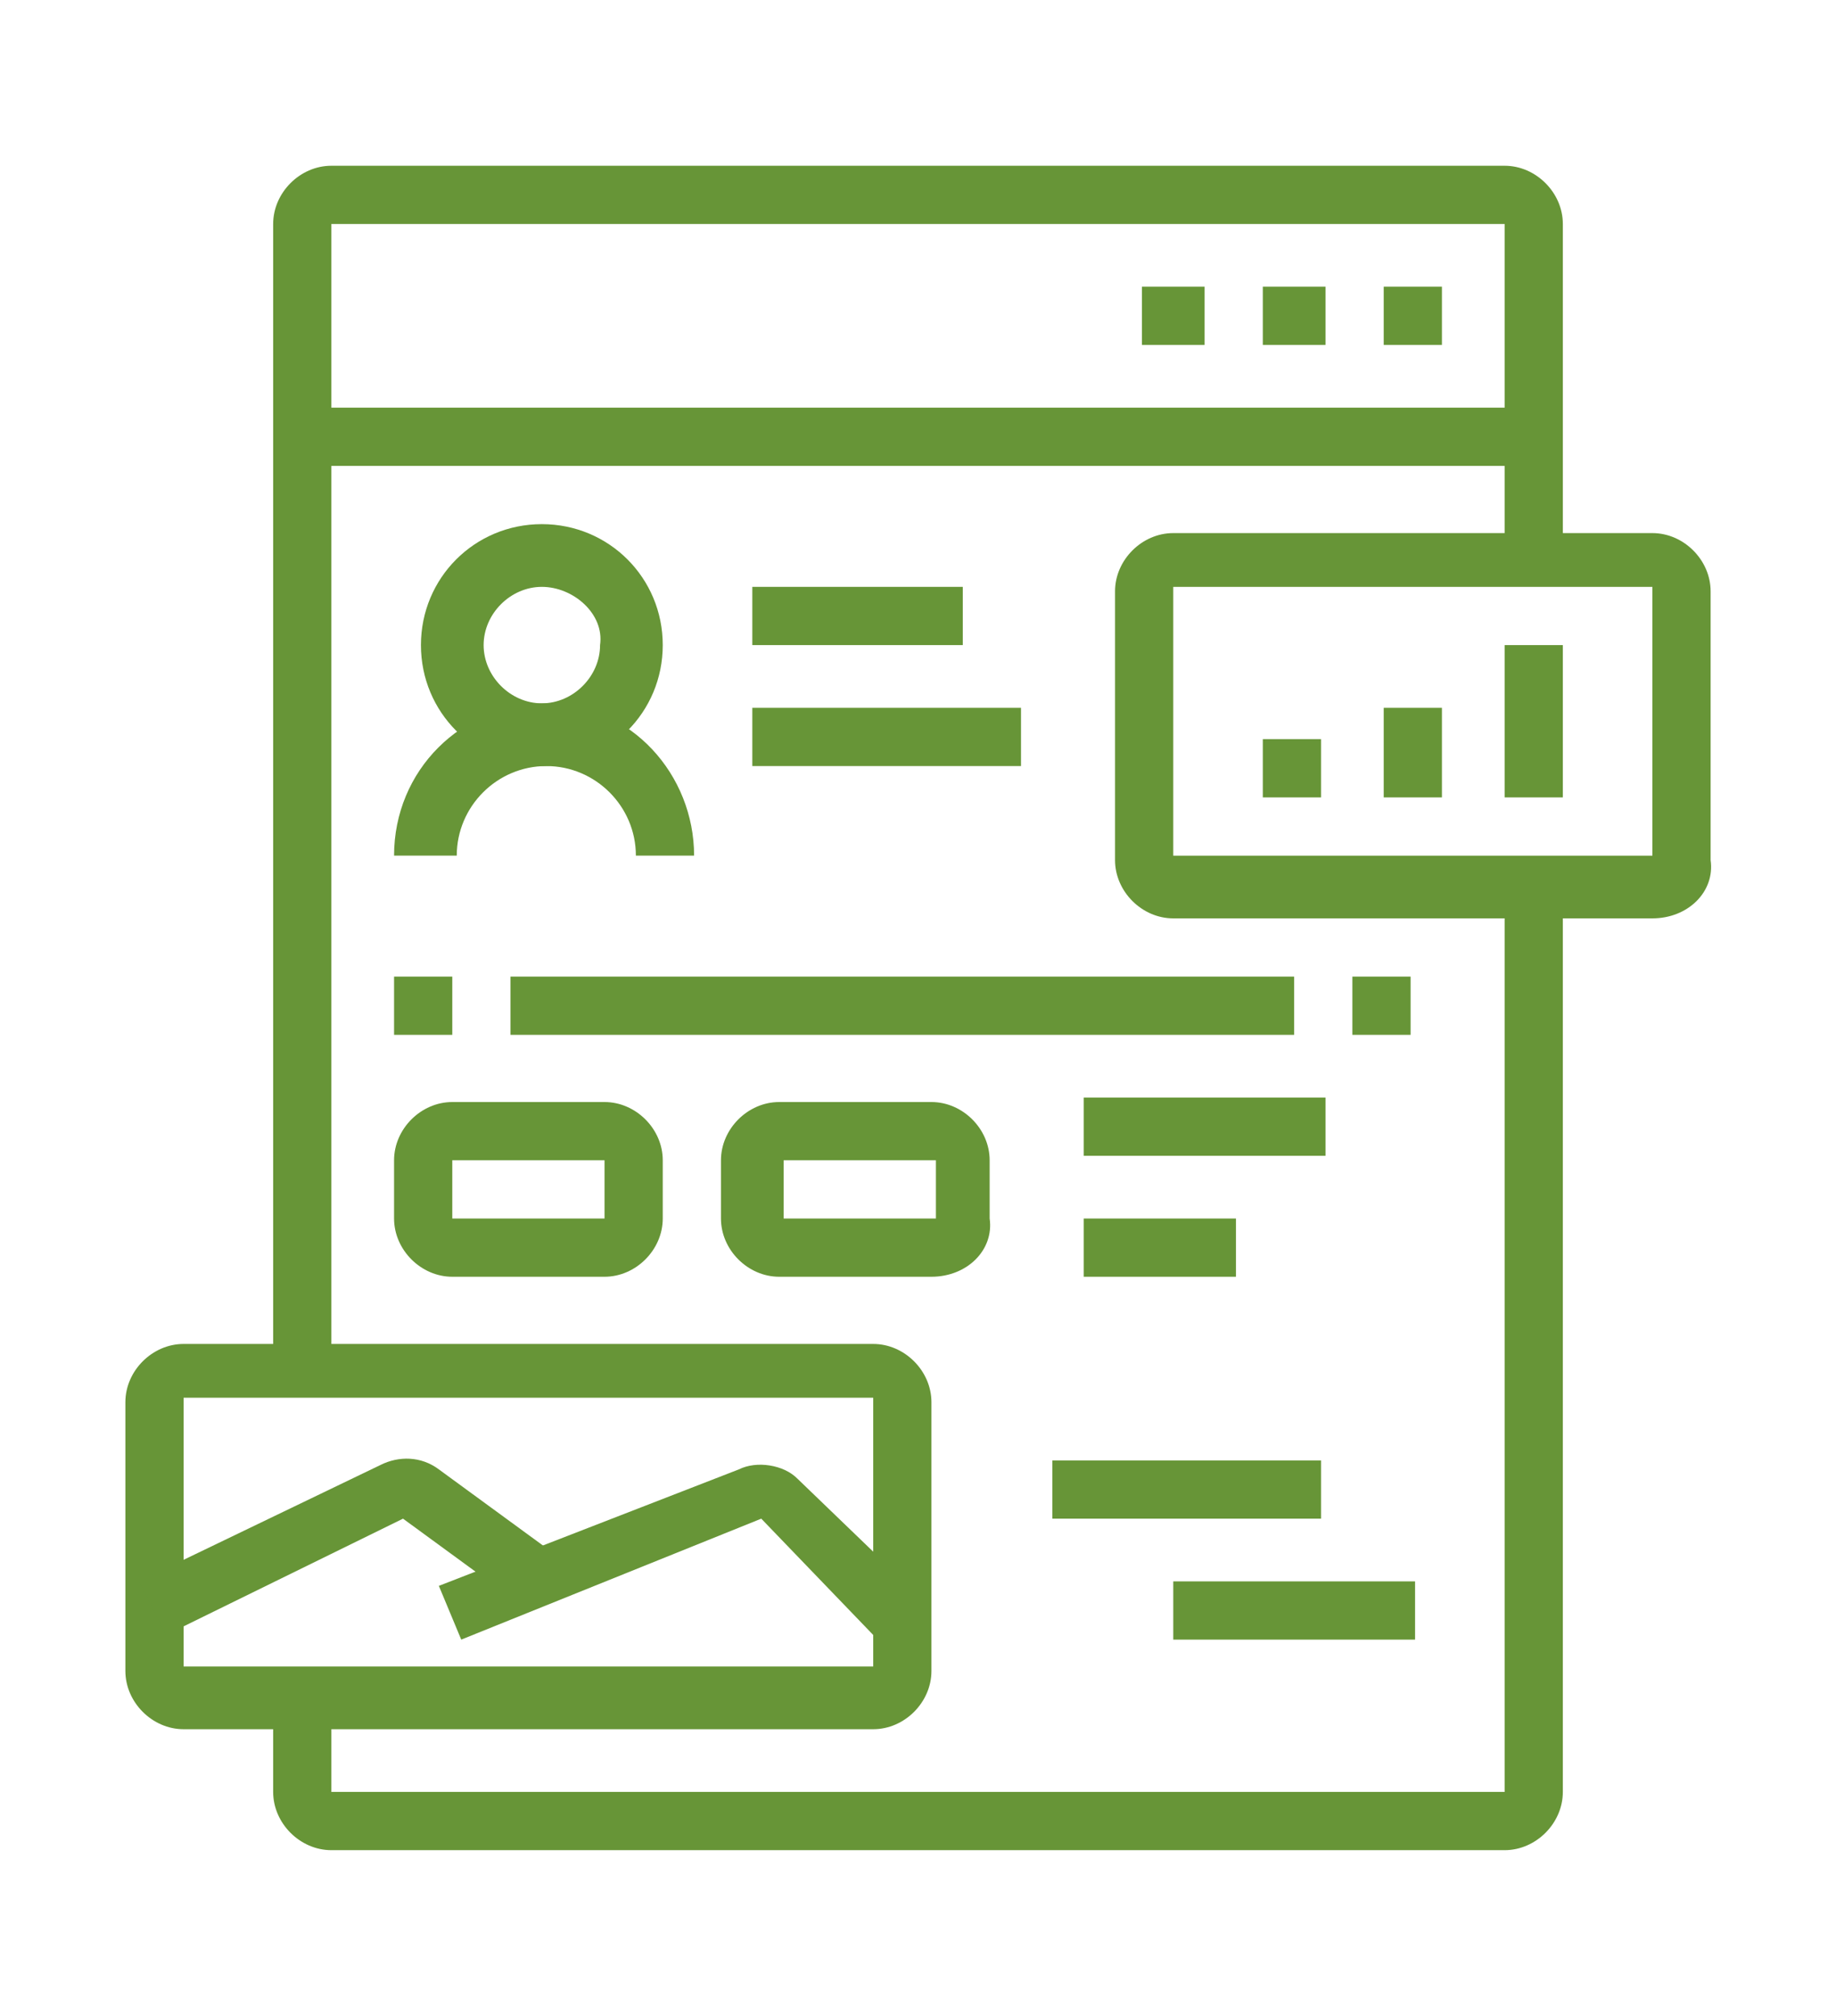 <?xml version="1.0" encoding="utf-8"?>
<!-- Generator: Adobe Illustrator 24.1.0, SVG Export Plug-In . SVG Version: 6.00 Build 0)  -->
<svg version="1.1" id="Layer_1" xmlns="http://www.w3.org/2000/svg" xmlns:xlink="http://www.w3.org/1999/xlink" x="0px" y="0px"
	 width="41px" height="45px" viewBox="0 0 41 45" style="enable-background:new 0 0 41 45;" xml:space="preserve">
<style type="text/css">
	.st0{display:none;}
	.st1{display:inline;fill:#679537;}
	.st2{fill:#679537;}
</style>
<g class="st0">
	<path class="st1" d="M35.9,39.3H5.1c-1.9,0-3.4-1.5-3.4-3.4v-2h37.6v2C39.3,37.8,37.8,39.3,35.9,39.3z M3,35.3v0.7c0,1.1,0.9,2,2,2
		h30.9c1.1,0,2-0.9,2-2v-0.7H3z"/>
	<rect x="9.8" y="8.4" class="st1" width="21.5" height="1.3"/>
	<path class="st1" d="M5.1,34.6H3.7V12.4c0-1.9,1.5-3.4,3.4-3.4h0.7v1.3H7.1c-1.1,0-2,0.9-2,2V34.6z"/>
	<polygon class="st1" points="11.8,40.6 10.4,40.6 10.4,42 11.8,42 11.8,40.6 	"/>
	<polygon class="st1" points="9.1,40.6 7.7,40.6 7.7,42 9.1,42 9.1,40.6 	"/>
	<polygon class="st1" points="6.4,40.6 5.1,40.6 5.1,42 6.4,42 6.4,40.6 	"/>
	<polygon class="st1" points="29.2,5.7 27.9,5.7 27.9,7.1 29.2,7.1 29.2,5.7 	"/>
	<polygon class="st1" points="26.5,5.7 25.2,5.7 25.2,7.1 26.5,7.1 26.5,5.7 	"/>
	<polygon class="st1" points="23.9,5.7 22.5,5.7 22.5,7.1 23.9,7.1 23.9,5.7 	"/>
	<rect x="6.4" y="22.5" class="st1" width="1.3" height="3.4"/>
	<rect x="6.4" y="27.2" class="st1" width="1.3" height="1.3"/>
	<rect x="33.3" y="19.1" class="st1" width="1.3" height="3.4"/>
	<rect x="33.3" y="23.8" class="st1" width="1.3" height="1.3"/>
	<rect x="30.6" y="31.2" class="st1" width="1.3" height="1.3"/>
	<path class="st1" d="M31.9,29.9h-1.3V4.4H10.4v22.2H9.1V4.4C9.1,3.6,9.7,3,10.4,3h20.1c0.7,0,1.3,0.6,1.3,1.3V29.9z"/>
	<rect x="9.1" y="27.9" class="st1" width="1.3" height="1.3"/>
	<rect x="9.1" y="30.6" class="st1" width="1.3" height="1.3"/>
	<rect x="25.2" y="11.1" class="st1" width="4" height="1.3"/>
	<rect x="25.2" y="13.8" class="st1" width="4" height="1.3"/>
	<rect x="11.8" y="18.5" class="st1" width="17.5" height="1.3"/>
	<rect x="11.8" y="23.8" class="st1" width="10.7" height="1.3"/>
	<rect x="13.8" y="21.2" class="st1" width="1.3" height="1.3"/>
	<rect x="16.5" y="21.2" class="st1" width="6" height="1.3"/>
	<rect x="19.8" y="27.2" class="st1" width="9.4" height="1.3"/>
	<path class="st1" d="M22.5,17.1h-9.4c-0.7,0-1.3-0.6-1.3-1.3v-3.4c0-0.7,0.6-1.3,1.3-1.3h9.4c0.7,0,1.3,0.6,1.3,1.3v3.4
		C23.9,16.5,23.3,17.1,22.5,17.1z M13.1,12.4v3.4h9.4l0-3.4H13.1z"/>
	<path class="st1" d="M27.9,25.2h-2.7c-0.7,0-1.3-0.6-1.3-1.3v-1.3c0-0.7,0.6-1.3,1.3-1.3h2.7c0.7,0,1.3,0.6,1.3,1.3v1.3
		C29.2,24.6,28.6,25.2,27.9,25.2z M25.2,22.5v1.3h2.7l0-1.3H25.2z"/>
	<path class="st1" d="M37.3,34.6h-1.3V11.8c0-1.1-0.9-2-2-2h-0.7V8.4h0.7c1.9,0,3.4,1.5,3.4,3.4V34.6z"/>
</g>
<g>
	<path class="st2" d="M12.1,17.1c-1.5,0-2.7-1.2-2.7-2.7s1.2-2.7,2.7-2.7s2.7,1.2,2.7,2.7S13.6,17.1,12.1,17.1z M12.1,13.1
		c-0.7,0-1.3,0.6-1.3,1.3c0,0.7,0.6,1.3,1.3,1.3s1.3-0.6,1.3-1.3C13.5,13.7,12.8,13.1,12.1,13.1z"/>
	<path class="st2" d="M15.5,19.1h-1.3c0-1.1-0.9-2-2-2s-2,0.9-2,2H8.8c0-1.9,1.5-3.4,3.4-3.4S15.5,17.3,15.5,19.1z"/>
	<polygon class="st2" points="26.9,6.4 25.5,6.4 25.5,7.7 26.9,7.7 26.9,6.4 	"/>
	<polygon class="st2" points="29.6,6.4 28.2,6.4 28.2,7.7 29.6,7.7 29.6,6.4 	"/>
	<polygon class="st2" points="32.2,6.4 30.9,6.4 30.9,7.7 32.2,7.7 32.2,6.4 	"/>
	<path class="st2" d="M7.4,30.6H6.1V5c0-0.7,0.6-1.3,1.3-1.3h26.2c0.7,0,1.3,0.6,1.3,1.3v7.4h-1.3V5H7.4V30.6z"/>
	<path class="st2" d="M33.6,41.3H7.4c-0.7,0-1.3-0.6-1.3-1.3v-2h1.3v2h26.2V19.8h1.3V40C34.9,40.7,34.3,41.3,33.6,41.3z"/>
	<path class="st2" d="M36.9,20.5H26.2c-0.7,0-1.3-0.6-1.3-1.3v-6c0-0.7,0.6-1.3,1.3-1.3h10.7c0.7,0,1.3,0.6,1.3,1.3v6
		C38.3,19.9,37.7,20.5,36.9,20.5z M26.2,13.1v6h10.7l0-6H26.2z"/>
	<rect x="16.8" y="13.1" class="st2" width="4.7" height="1.3"/>
	<rect x="16.8" y="15.8" class="st2" width="6" height="1.3"/>
	<rect x="8.8" y="21.8" class="st2" width="1.3" height="1.3"/>
	<rect x="11.4" y="21.8" class="st2" width="17.5" height="1.3"/>
	<rect x="30.2" y="21.8" class="st2" width="1.3" height="1.3"/>
	<rect x="24.2" y="24.5" class="st2" width="5.4" height="1.3"/>
	<rect x="24.2" y="27.2" class="st2" width="3.4" height="1.3"/>
	<rect x="23.5" y="32.6" class="st2" width="6" height="1.3"/>
	<rect x="26.2" y="35.3" class="st2" width="5.4" height="1.3"/>
	<path class="st2" d="M19.5,38.6H4.1c-0.7,0-1.3-0.6-1.3-1.3v-6c0-0.7,0.6-1.3,1.3-1.3h15.4c0.7,0,1.3,0.6,1.3,1.3v6
		C20.8,38,20.2,38.6,19.5,38.6z M4.1,31.2v6h15.4l0-6H4.1z"/>
	<path class="st2" d="M13.5,28.5h-3.4c-0.7,0-1.3-0.6-1.3-1.3v-1.3c0-0.7,0.6-1.3,1.3-1.3h3.4c0.7,0,1.3,0.6,1.3,1.3v1.3
		C14.8,27.9,14.2,28.5,13.5,28.5z M10.1,25.9v1.3h3.4l0-1.3H10.1z"/>
	<path class="st2" d="M20.8,28.5h-3.4c-0.7,0-1.3-0.6-1.3-1.3v-1.3c0-0.7,0.6-1.3,1.3-1.3h3.4c0.7,0,1.3,0.6,1.3,1.3v1.3
		C22.2,27.9,21.6,28.5,20.8,28.5z M17.5,25.9v1.3h3.4l0-1.3H17.5z"/>
	<rect x="6.7" y="9.1" class="st2" width="27.5" height="1.3"/>
	<path class="st2" d="M3.7,36.5l-0.6-1.2l5.4-2.6c0.4-0.2,0.9-0.2,1.3,0.1l2.6,1.9l-0.8,1.1L9,33.9L3.7,36.5z"/>
	<path class="st2" d="M10.3,36.6l-0.5-1.2l6.7-2.6c0.4-0.2,1-0.1,1.3,0.2l2.7,2.6l-0.9,1L17,33.9L10.3,36.6z"/>
	<rect x="28.2" y="16.5" class="st2" width="1.3" height="1.3"/>
	<rect x="30.9" y="15.8" class="st2" width="1.3" height="2"/>
	<rect x="33.6" y="14.4" class="st2" width="1.3" height="3.4"/>
</g>
<g class="st0">
	<path class="st1" d="M40,41.3h-1.3V31.2c0-0.4-0.3-0.7-0.7-0.7H3c-0.4,0-0.7,0.3-0.7,0.7v10.1H1V31.2c0-1.1,0.9-2,2-2H38
		c1.1,0,2,0.9,2,2V41.3z"/>
	<rect x="1.7" y="31.9" class="st1" width="8.7" height="1.3"/>
	<rect x="11.8" y="31.9" class="st1" width="1.3" height="1.3"/>
	<rect x="14.5" y="31.9" class="st1" width="24.8" height="1.3"/>
	<rect x="19.8" y="32.6" class="st1" width="1.3" height="8.7"/>
	
		<rect x="13.6" y="26.5" transform="matrix(0.355 -0.935 0.935 0.355 -14.806 32.925)" class="st1" width="5.7" height="1.3"/>
	<path class="st1" d="M4.4,9.1c-1.5,0-2.7-1.2-2.7-2.7c0-1.5,1.2-2.7,2.7-2.7s2.7,1.2,2.7,2.7C7.1,7.9,5.9,9.1,4.4,9.1z M4.4,5
		C3.6,5,3,5.6,3,6.4c0,0.7,0.6,1.3,1.3,1.3s1.3-0.6,1.3-1.3C5.7,5.6,5.1,5,4.4,5z"/>
	<polygon class="st1" points="7.7,11.8 3.7,11.8 3.7,8.4 5.1,8.4 5.1,10.4 7.7,10.4 	"/>
	<path class="st1" d="M4.4,27.9c-1.5,0-2.7-1.2-2.7-2.7s1.2-2.7,2.7-2.7s2.7,1.2,2.7,2.7S5.9,27.9,4.4,27.9z M4.4,23.8
		c-0.7,0-1.3,0.6-1.3,1.3c0,0.7,0.6,1.3,1.3,1.3s1.3-0.6,1.3-1.3C5.7,24.4,5.1,23.8,4.4,23.8z"/>
	<path class="st1" d="M3,18.5c-1.5,0-2.7-1.2-2.7-2.7c0-1.5,1.2-2.7,2.7-2.7s2.7,1.2,2.7,2.7C5.7,17.3,4.5,18.5,3,18.5z M3,14.4
		c-0.7,0-1.3,0.6-1.3,1.3c0,0.7,0.6,1.3,1.3,1.3s1.3-0.6,1.3-1.3C4.4,15,3.8,14.4,3,14.4z"/>
	<rect x="5.1" y="15.1" class="st1" width="2.7" height="1.3"/>
	<polygon class="st1" points="5.1,23.2 3.7,23.2 3.7,19.8 7.7,19.8 7.7,21.2 5.1,21.2 	"/>
	<path class="st1" d="M36.6,9.1c-1.5,0-2.7-1.2-2.7-2.7c0-1.5,1.2-2.7,2.7-2.7s2.7,1.2,2.7,2.7C39.3,7.9,38.1,9.1,36.6,9.1z M36.6,5
		c-0.7,0-1.3,0.6-1.3,1.3c0,0.7,0.6,1.3,1.3,1.3c0.7,0,1.3-0.6,1.3-1.3C38,5.6,37.4,5,36.6,5z"/>
	<polygon class="st1" points="37.3,11.8 33.3,11.8 33.3,10.4 35.9,10.4 35.9,8.4 37.3,8.4 	"/>
	<path class="st1" d="M36.6,27.9c-1.5,0-2.7-1.2-2.7-2.7s1.2-2.7,2.7-2.7s2.7,1.2,2.7,2.7S38.1,27.9,36.6,27.9z M36.6,23.8
		c-0.7,0-1.3,0.6-1.3,1.3c0,0.7,0.6,1.3,1.3,1.3c0.7,0,1.3-0.6,1.3-1.3C38,24.4,37.4,23.8,36.6,23.8z"/>
	<path class="st1" d="M38,18.5c-1.5,0-2.7-1.2-2.7-2.7c0-1.5,1.2-2.7,2.7-2.7s2.7,1.2,2.7,2.7C40.6,17.3,39.4,18.5,38,18.5z
		 M38,14.4c-0.7,0-1.3,0.6-1.3,1.3c0,0.7,0.6,1.3,1.3,1.3s1.3-0.6,1.3-1.3C39.3,15,38.7,14.4,38,14.4z"/>
	<rect x="33.3" y="15.1" class="st1" width="2.7" height="1.3"/>
	<polygon class="st1" points="21.2,3.7 19.8,3.7 19.8,5 21.2,5 21.2,3.7 	"/>
	<polygon class="st1" points="24.5,4.4 23.2,4.4 23.2,5.7 24.5,5.7 24.5,4.4 	"/>
	<polygon class="st1" points="27.2,6.4 25.9,6.4 25.9,7.7 27.2,7.7 27.2,6.4 	"/>
	<polygon class="st1" points="17.8,4.4 16.5,4.4 16.5,5.7 17.8,5.7 17.8,4.4 	"/>
	<polygon class="st1" points="15.1,6.4 13.8,6.4 13.8,7.7 15.1,7.7 15.1,6.4 	"/>
	<polygon class="st1" points="37.3,23.2 35.9,23.2 35.9,21.2 33.3,21.2 33.3,19.8 37.3,19.8 	"/>
	<rect x="19.8" y="11.8" class="st1" width="1.3" height="2.7"/>
	<rect x="19.8" y="19.8" class="st1" width="1.3" height="2.7"/>
	<rect x="23.2" y="16.5" class="st1" width="2.7" height="1.3"/>
	<rect x="15.1" y="16.5" class="st1" width="2.7" height="1.3"/>
	<rect x="22.4" y="13.1" transform="matrix(0.707 -0.707 0.707 0.707 -2.732 20.911)" class="st1" width="2.9" height="1.3"/>
	<path class="st1" d="M29.9,25.2H11.1c-1.1,0-2-0.9-2-2V11.1c0-1.1,0.9-2,2-2h18.8c1.1,0,2,0.9,2,2v12.1
		C31.9,24.3,31,25.2,29.9,25.2z M11.1,10.4c-0.4,0-0.7,0.3-0.7,0.7v12.1c0,0.4,0.3,0.7,0.7,0.7h18.8c0.4,0,0.7-0.3,0.7-0.7V11.1
		c0-0.4-0.3-0.7-0.7-0.7H11.1z"/>
	<rect x="16.5" y="12.3" transform="matrix(0.707 -0.707 0.707 0.707 -4.71 16.137)" class="st1" width="1.3" height="2.9"/>
	<rect x="23.2" y="19" transform="matrix(0.707 -0.707 0.707 0.707 -7.506 22.888)" class="st1" width="1.3" height="2.9"/>
	<rect x="15.7" y="19.8" transform="matrix(0.707 -0.707 0.707 0.707 -9.484 18.114)" class="st1" width="2.9" height="1.3"/>
	<rect x="23.9" y="24.3" transform="matrix(0.935 -0.355 0.355 0.935 -8.064 10.49)" class="st1" width="1.3" height="5.7"/>
</g>
</svg>
